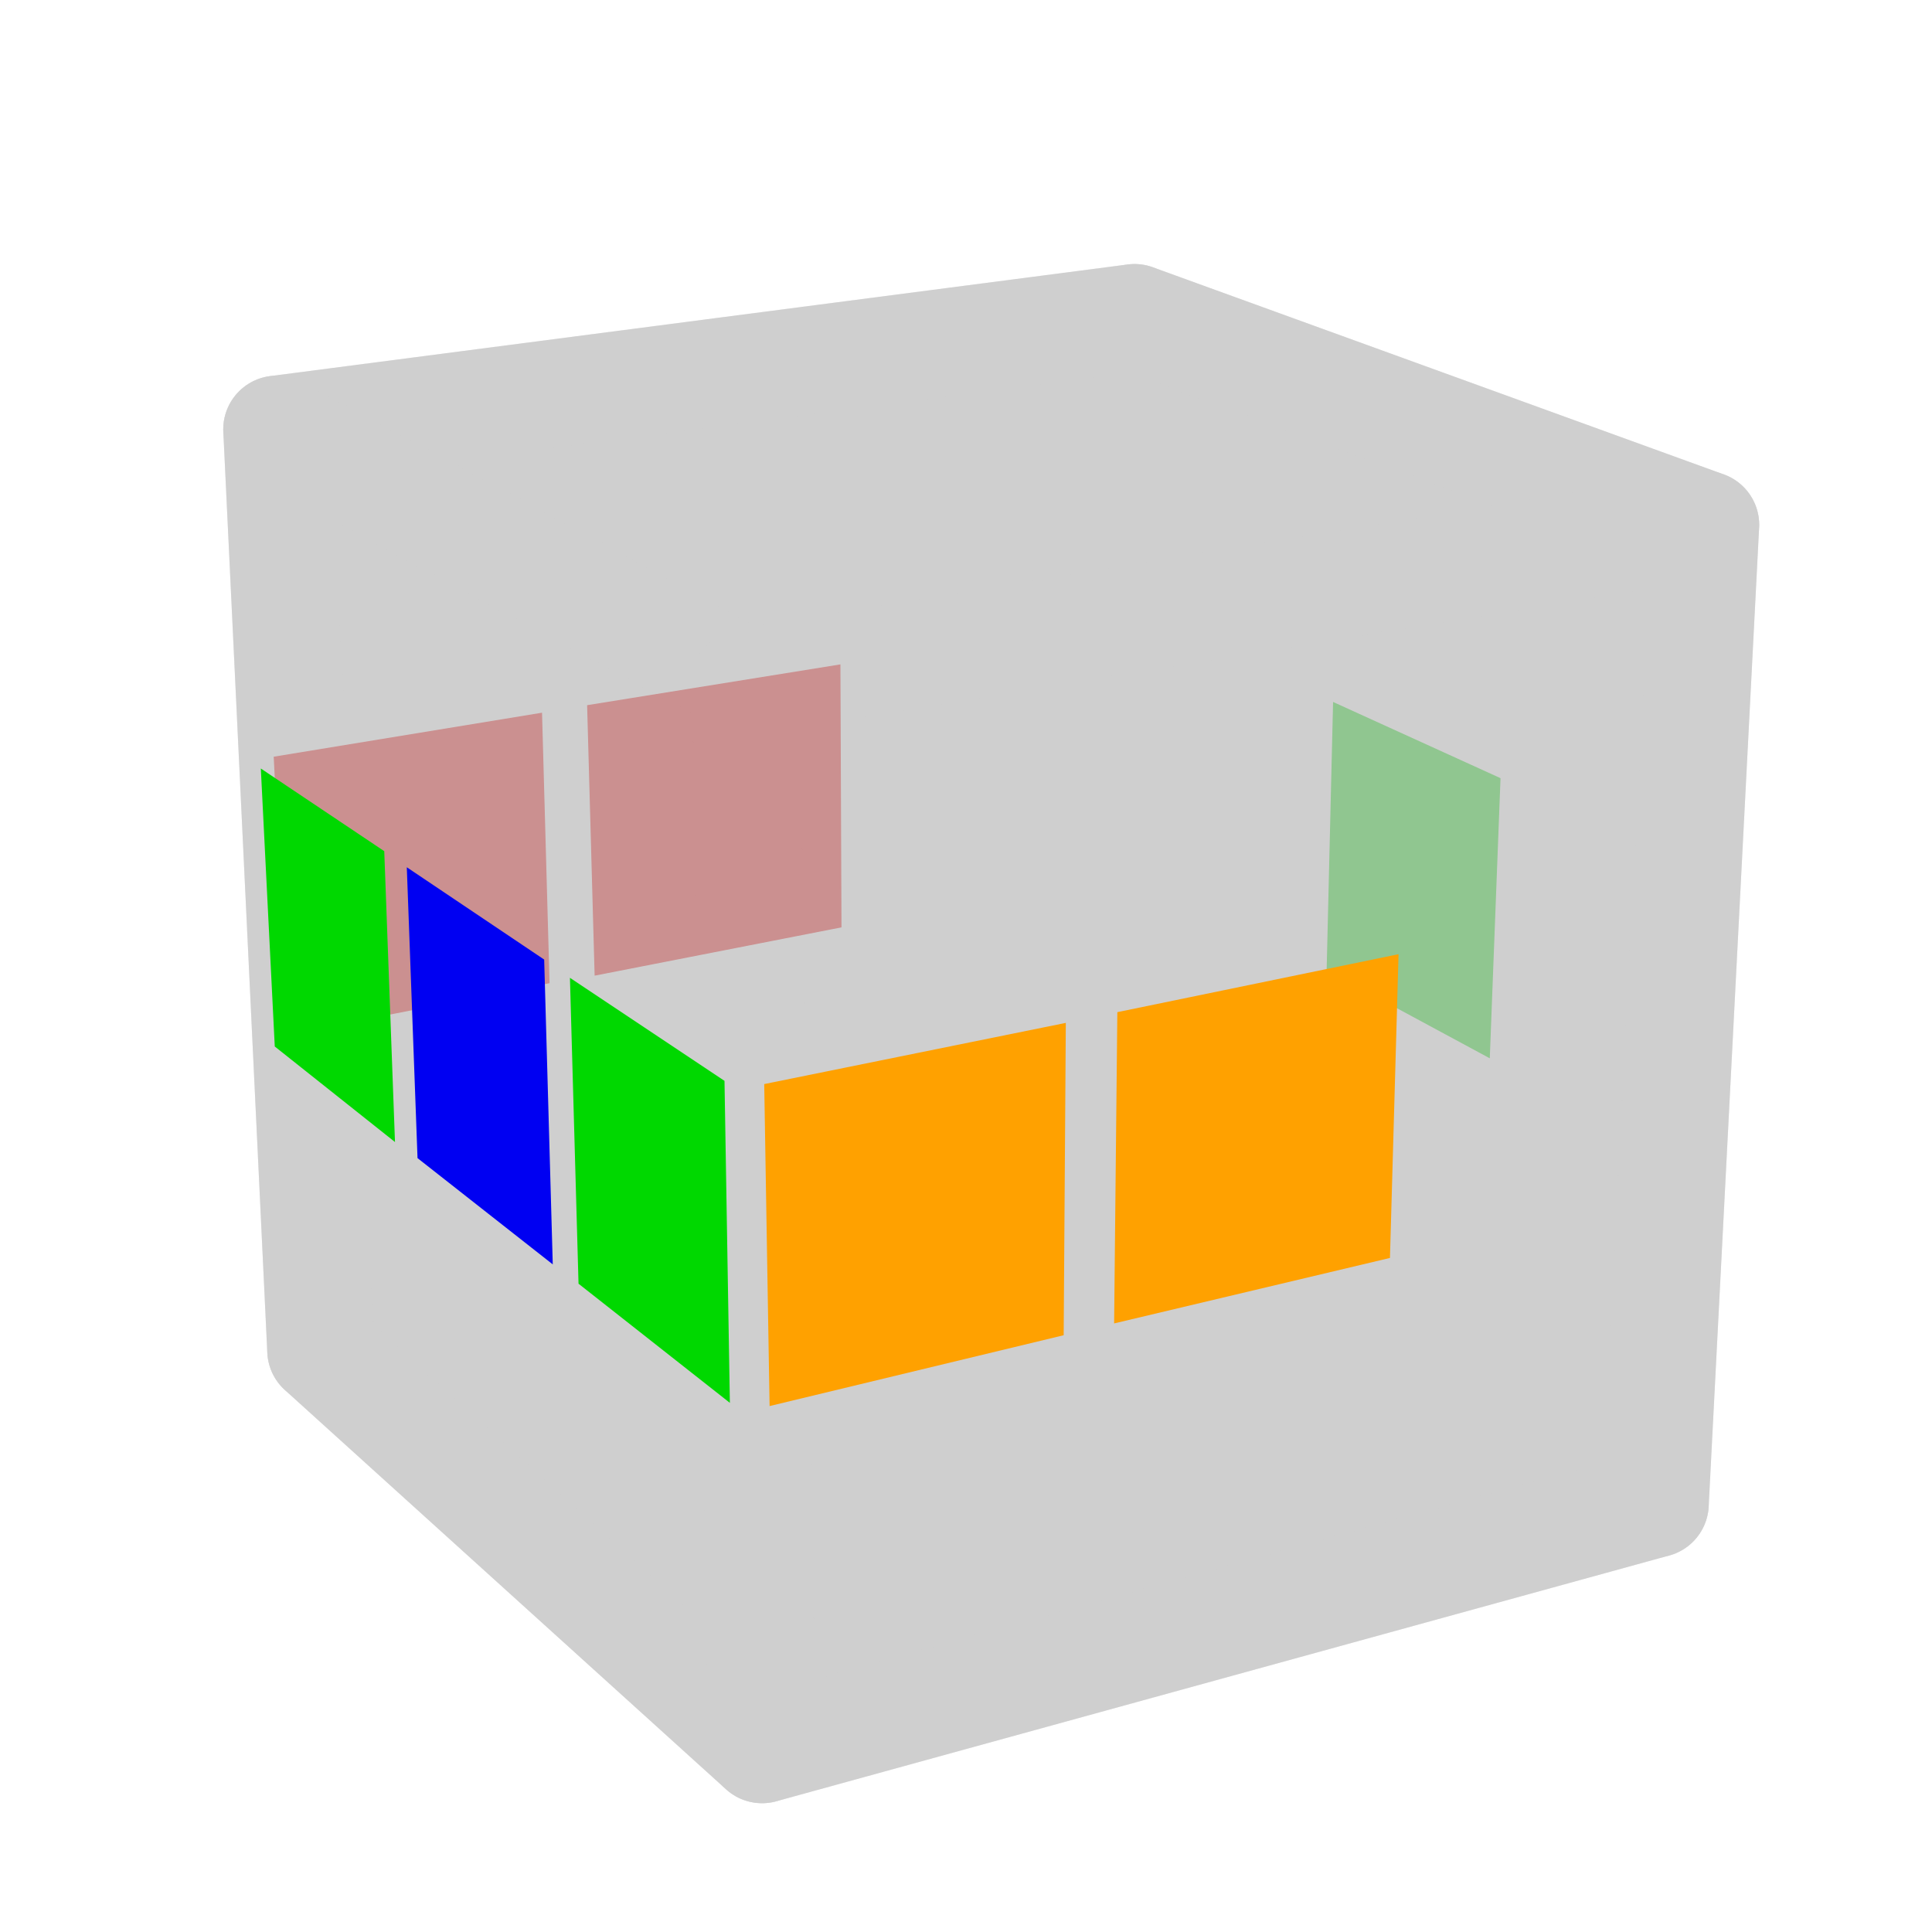 <?xml version='1.0' standalone='no'?>
<!DOCTYPE svg PUBLIC '-//W3C//DTD SVG 1.1//EN'
'http://www.w3.org/Graphics/SVG/1.1/DTD/svg11.dtd'>

<svg version='1.1' xmlns='http://www.w3.org/2000/svg'
	width='100' height='100'
	viewBox='-0.9 -0.9 1.8 1.8'>
	<rect fill='#FFFFFF' x='-0.9' y='-0.9' width='1.8' height='1.8'/>
	<g style='opacity:1;stroke-opacity:0.5;stroke-width:0;stroke-linejoin:round'>
		<polygon fill='#000000' stroke='#BFBFBF' opacity='0' points='0.147,-0.618 -0.079,-0.588 -0.077,-0.332 0.145,-0.368'/>
		<polygon fill='#000000' stroke='#BFBFBF' opacity='0' points='-0.12,-0.582 -0.36,-0.551 -0.353,-0.288 -0.118,-0.326'/>
		<polygon fill='#000000' stroke='#BFBFBF' opacity='0' points='-0.404,-0.545 -0.659,-0.511 -0.646,-0.241 -0.397,-0.282'/>
		<polygon fill='#000000' stroke='#BFBFBF' opacity='0' points='0.144,-0.325 -0.078,-0.288 -0.076,-0.043 0.142,-0.085'/>
		<polygon fill='#EE0000' stroke='#BFBFBF'  points='-0.117,-0.281 -0.353,-0.243 -0.346,0.009 -0.116,-0.036'/>
		<polygon fill='#EE0000' stroke='#BFBFBF'  points='-0.395,-0.236 -0.645,-0.195 -0.632,0.064 -0.388,0.016'/>
		<polygon fill='#000000' stroke='#BFBFBF' opacity='0' points='0.142,-0.043 -0.076,-0.001 -0.074,0.235 0.139,0.187'/>
		<polygon fill='#000000' stroke='#BFBFBF' opacity='0' points='-0.115,0.007 -0.345,0.052 -0.339,0.293 -0.113,0.243'/>
		<polygon fill='#000000' stroke='#BFBFBF' opacity='0' points='-0.387,0.06 -0.631,0.108 -0.619,0.355 -0.38,0.302'/>
		<polygon fill='#000000' stroke='#BFBFBF' opacity='0' points='0.717,-0.419 0.539,-0.483 0.529,-0.21 0.702,-0.131'/>
		<polygon fill='#000000' stroke='#BFBFBF' opacity='0' points='0.509,-0.495 0.35,-0.553 0.344,-0.292 0.499,-0.222'/>
		<polygon fill='#000000' stroke='#BFBFBF' opacity='0' points='0.323,-0.564 0.18,-0.616 0.177,-0.367 0.317,-0.303'/>
		<polygon fill='#000000' stroke='#BFBFBF' opacity='0' points='0.7,-0.082 0.526,-0.161 0.517,0.101 0.685,0.192'/>
		<polygon fill='#00D800' stroke='#BFBFBF'  points='0.498,-0.175 0.342,-0.246 0.336,0.004 0.488,0.086'/>
		<polygon fill='#000000' stroke='#BFBFBF' opacity='0' points='0.316,-0.259 0.176,-0.323 0.173,-0.083 0.311,-0.009'/>
		<polygon fill='#000000' stroke='#BFBFBF' opacity='0' points='0.683,0.238 0.515,0.147 0.506,0.397 0.67,0.5'/>
		<polygon fill='#000000' stroke='#BFBFBF' opacity='0' points='0.487,0.131 0.335,0.048 0.329,0.288 0.478,0.381'/>
		<polygon fill='#000000' stroke='#BFBFBF' opacity='0' points='0.31,0.034 0.172,-0.041 0.17,0.189 0.304,0.274'/>
		<polygon fill='#000000' stroke='#BFBFBF' opacity='0' points='-0.191,0.76 0.076,0.686 -0.072,0.569 -0.329,0.635'/>
		<polygon fill='#000000' stroke='#BFBFBF' opacity='0' points='0.121,0.674 0.371,0.605 0.214,0.496 -0.027,0.557'/>
		<polygon fill='#000000' stroke='#BFBFBF' opacity='0' points='0.413,0.594 0.648,0.529 0.484,0.426 0.256,0.484'/>
		<polygon fill='#000000' stroke='#BFBFBF' opacity='0' points='-0.353,0.615 -0.096,0.549 -0.229,0.444 -0.476,0.503'/>
		<polygon fill='#000000' stroke='#BFBFBF' opacity='0' points='-0.053,0.538 0.189,0.477 0.048,0.378 -0.185,0.434'/>
		<polygon fill='#000000' stroke='#BFBFBF' opacity='0' points='0.23,0.466 0.457,0.408 0.309,0.316 0.089,0.368'/>
		<polygon fill='#000000' stroke='#BFBFBF' opacity='0' points='-0.498,0.485 -0.25,0.426 -0.37,0.332 -0.608,0.385'/>
		<polygon fill='#000000' stroke='#BFBFBF' opacity='0' points='-0.208,0.417 0.025,0.361 -0.103,0.272 -0.328,0.322'/>
		<polygon fill='#000000' stroke='#BFBFBF' opacity='0' points='0.064,0.352 0.284,0.299 0.15,0.215 -0.063,0.263'/>
	</g>
	<g style='stroke-width:0.1;stroke-linejoin:round;opacity:0.5'>
		<polygon fill='#BFBFBF' stroke='#BFBFBF' points='0.157,-0.604 -0.642,-0.5 -0.601,0.358 0.148,0.191'/>
		<polygon fill='#BFBFBF' stroke='#BFBFBF' points='0.689,-0.411 0.157,-0.604 0.148,0.191 0.642,0.501'/>
		<polygon fill='#BFBFBF' stroke='#BFBFBF' points='-0.19,0.73 0.642,0.501 0.148,0.191 -0.601,0.358'/>
	</g>
	<g style='stroke-width:0.1;stroke-linejoin:round;opacity:0.5'>
		<polygon fill='#BFBFBF' stroke='#BFBFBF' points='-0.642,-0.5 0.157,-0.604 0.689,-0.411 -0.205,-0.265'/>
		<polygon fill='#BFBFBF' stroke='#BFBFBF' points='-0.642,-0.5 -0.205,-0.265 -0.19,0.73 -0.601,0.358'/>
		<polygon fill='#BFBFBF' stroke='#BFBFBF' points='-0.205,-0.265 0.689,-0.411 0.642,0.501 -0.19,0.73'/>
	</g>
	<g style='opacity:1;stroke-opacity:0.5;stroke-width:0;stroke-linejoin:round'>
		<polygon fill='#000000' stroke='#BFBFBF' opacity='0' points='-0.649,-0.53 -0.394,-0.563 -0.267,-0.504 -0.533,-0.467'/>
		<polygon fill='#000000' stroke='#BFBFBF' opacity='0' points='-0.349,-0.569 -0.109,-0.601 0.027,-0.545 -0.222,-0.51'/>
		<polygon fill='#000000' stroke='#BFBFBF' opacity='0' points='-0.067,-0.606 0.16,-0.636 0.304,-0.584 0.069,-0.551'/>
		<polygon fill='#000000' stroke='#BFBFBF' opacity='0' points='-0.51,-0.456 -0.244,-0.493 -0.102,-0.427 -0.379,-0.386'/>
		<polygon fill='#000000' stroke='#BFBFBF' opacity='0' points='-0.198,-0.5 0.052,-0.535 0.203,-0.473 -0.056,-0.434'/>
		<polygon fill='#000000' stroke='#BFBFBF' opacity='0' points='0.095,-0.541 0.33,-0.574 0.489,-0.516 0.247,-0.479'/>
		<polygon fill='#000000' stroke='#BFBFBF' opacity='0' points='-0.354,-0.373 -0.076,-0.414 0.083,-0.34 -0.206,-0.293'/>
		<polygon fill='#000000' stroke='#BFBFBF' opacity='0' points='-0.028,-0.422 0.231,-0.461 0.4,-0.392 0.131,-0.348'/>
		<polygon fill='#000000' stroke='#BFBFBF' opacity='0' points='0.276,-0.468 0.518,-0.504 0.696,-0.44 0.445,-0.399'/>
		<polygon fill='#000000' stroke='#BFBFBF' opacity='0' points='-0.672,-0.502 -0.555,-0.439 -0.544,-0.155 -0.659,-0.231'/>
		<polygon fill='#000000' stroke='#BFBFBF' opacity='0' points='-0.534,-0.426 -0.403,-0.355 -0.395,-0.056 -0.523,-0.142'/>
		<polygon fill='#000000' stroke='#BFBFBF' opacity='0' points='-0.379,-0.341 -0.231,-0.261 -0.226,0.055 -0.37,-0.042'/>
		<polygon fill='#00D800' stroke='#BFBFBF'  points='-0.657,-0.184 -0.542,-0.107 -0.532,0.164 -0.644,0.075'/>
		<polygon fill='#0000F2' stroke='#BFBFBF'  points='-0.521,-0.092 -0.393,-0.006 -0.385,0.278 -0.511,0.179'/>
		<polygon fill='#00D800' stroke='#BFBFBF'  points='-0.369,0.011 -0.225,0.107 -0.22,0.407 -0.361,0.296'/>
		<polygon fill='#000000' stroke='#BFBFBF' opacity='0' points='-0.642,0.121 -0.53,0.209 -0.52,0.468 -0.63,0.368'/>
		<polygon fill='#000000' stroke='#BFBFBF' opacity='0' points='-0.509,0.227 -0.383,0.326 -0.376,0.597 -0.499,0.486'/>
		<polygon fill='#000000' stroke='#BFBFBF' opacity='0' points='-0.36,0.346 -0.219,0.457 -0.215,0.742 -0.353,0.617'/>
		<polygon fill='#000000' stroke='#BFBFBF' opacity='0' points='-0.193,-0.259 0.096,-0.306 0.093,-0 -0.188,0.057'/>
		<polygon fill='#000000' stroke='#BFBFBF' opacity='0' points='0.145,-0.315 0.414,-0.359 0.404,-0.062 0.142,-0.009'/>
		<polygon fill='#000000' stroke='#BFBFBF' opacity='0' points='0.459,-0.367 0.71,-0.408 0.695,-0.12 0.45,-0.071'/>
		<polygon fill='#FFA100' stroke='#BFBFBF'  points='-0.188,0.11 0.093,0.053 0.091,0.344 -0.183,0.41'/>
		<polygon fill='#FFA100' stroke='#BFBFBF'  points='0.141,0.043 0.403,-0.011 0.395,0.272 0.138,0.333'/>
		<polygon fill='#000000' stroke='#BFBFBF' opacity='0' points='0.448,-0.02 0.693,-0.07 0.679,0.205 0.439,0.262'/>
		<polygon fill='#000000' stroke='#BFBFBF' opacity='0' points='-0.183,0.46 0.091,0.395 0.089,0.671 -0.179,0.745'/>
		<polygon fill='#000000' stroke='#BFBFBF' opacity='0' points='0.137,0.383 0.394,0.321 0.385,0.59 0.135,0.659'/>
		<polygon fill='#000000' stroke='#BFBFBF' opacity='0' points='0.437,0.31 0.677,0.253 0.663,0.515 0.429,0.579'/>
	</g>
</svg>
